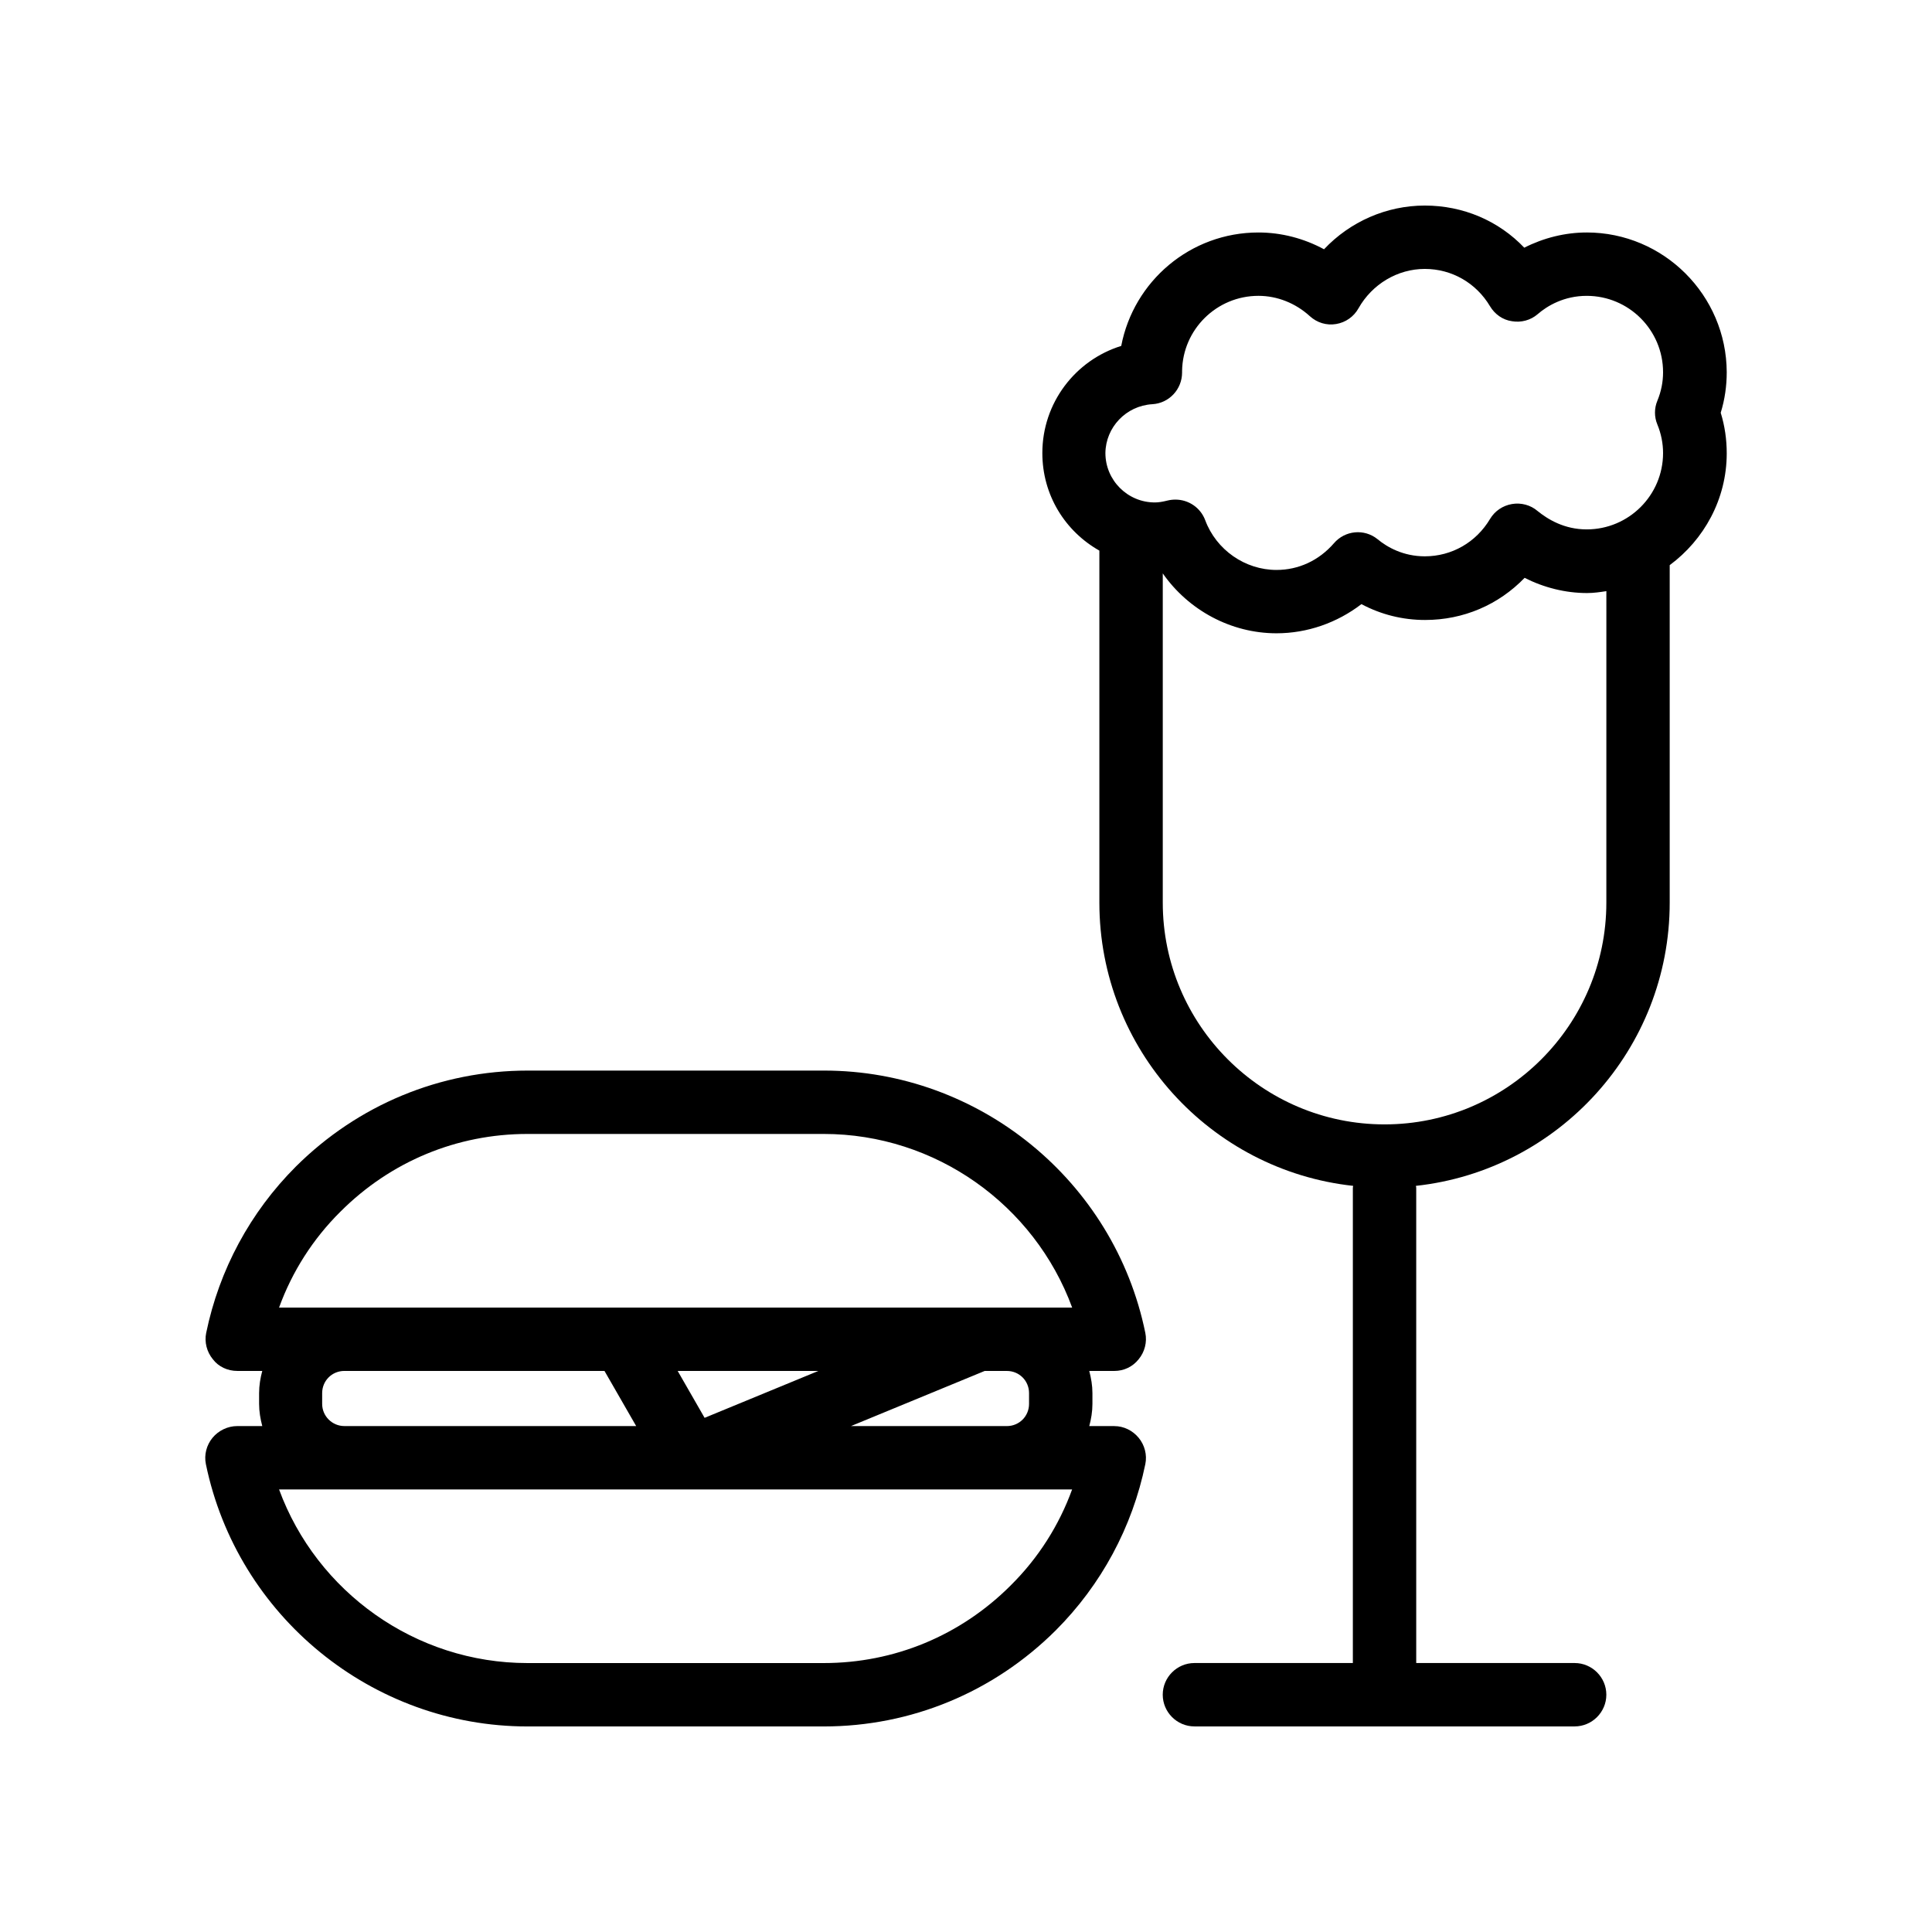 <svg xmlns="http://www.w3.org/2000/svg" fill="#000000" width="800px" height="800px" version="1.1" viewBox="144 144 512 512">
 <g>
  <path d="m200.32 525.03c-1.594 1.93-2.266 4.535-1.762 6.969 8.312 40.305 44.082 69.527 85.227 69.527h78.512c23.176 0 45.008-9.07 61.465-25.441 12.09-12.09 20.32-27.375 23.762-44.082 0.504-2.434-0.168-5.039-1.762-6.969s-3.945-3.106-6.465-3.106h-6.633c0.504-1.848 0.84-3.863 0.84-5.879v-2.856c0-2.016-0.336-3.945-0.84-5.879h6.633c2.519 0 4.871-1.09 6.465-3.106 1.594-1.93 2.266-4.535 1.762-6.969-8.23-40.305-44-69.527-85.145-69.527h-78.512c-23.176 0-45.008 9.07-61.465 25.441-12.09 12.09-20.32 27.375-23.762 44.082-0.504 2.434 0.168 5.039 1.762 6.969 1.516 2.016 3.949 3.106 6.469 3.106h6.633c-0.504 1.848-0.84 3.863-0.84 5.879v2.856c0 2.016 0.336 3.945 0.84 5.879h-6.633c-2.519 0-4.953 1.176-6.551 3.106zm211.52 39.129c-13.266 13.266-30.816 20.57-49.543 20.57h-78.512c-29.641 0-55.84-18.809-65.832-46.016h210.17c-3.441 9.492-8.98 18.223-16.285 25.445zm4.867-50.969v2.856c0 3.273-2.602 5.879-5.879 5.879h-41.312l35.434-14.609h5.879c3.277-0.004 5.879 2.602 5.879 5.875zm-85.98 6.551-7.137-12.426h37.281zm-96.48-54.664c13.266-13.266 30.816-20.57 49.543-20.57h78.512c29.641 0 55.84 18.809 65.832 46.016h-17.297l-7.481-0.004h-0.082-185.32c3.441-9.488 8.984-18.219 16.289-25.441zm-4.871 50.969v-2.856c0-3.273 2.602-5.879 5.879-5.879h68.938l8.398 14.609h-77.336c-3.191 0.004-5.879-2.602-5.879-5.875z"/>
  <path d="m564.49 205.61c-5.711 0-11.418 1.426-16.543 4.031-6.801-7.141-16.203-11.168-26.363-11.168-10.16 0-19.816 4.281-26.703 11.586-5.289-2.856-11.25-4.449-17.383-4.449-18.055 0-33.082 12.93-36.359 30.062-12.176 3.777-20.906 15.113-20.906 28.383 0 11.168 6.047 20.738 15.113 25.863v93.281c0 38.879 29.473 70.953 67.258 75.066 0 0.168-0.082 0.336-0.082 0.504v125.95h-41.984c-4.617 0-8.398 3.777-8.398 8.398 0 4.617 3.777 8.398 8.398 8.398h100.76c4.617 0 8.398-3.777 8.398-8.398 0-4.617-3.777-8.398-8.398-8.398h-41.984v-125.95c0-0.168-0.082-0.336-0.082-0.504 37.785-4.113 67.258-36.191 67.258-75.066v-89.43c9.07-6.719 15.113-17.465 15.113-29.641 0-3.609-0.504-7.223-1.594-10.746 1.09-3.527 1.594-7.137 1.594-10.746-0.082-20.406-16.707-37.031-37.113-37.031zm-115.12 45.508c4.449-0.25 7.894-3.945 7.894-8.398v-0.418c0.168-11 9.152-19.902 20.238-19.902 4.953 0 9.824 1.93 13.602 5.375 1.93 1.762 4.449 2.519 6.969 2.098 2.519-0.418 4.703-1.93 5.961-4.199 3.609-6.375 10.328-10.406 17.551-10.406 7.137 0 13.602 3.695 17.297 9.91 1.258 2.098 3.359 3.609 5.793 3.945 2.434 0.418 4.953-0.25 6.801-1.848 2.602-2.266 7.055-4.871 13.016-4.871 11.168 0 20.238 9.07 20.238 20.238 0 2.602-0.504 5.121-1.512 7.559-0.84 2.016-0.84 4.281 0 6.297 1.008 2.434 1.512 5.039 1.512 7.559 0 11.168-9.07 20.238-20.238 20.238-5.961 0-10.328-2.688-13.016-4.871-1.848-1.594-4.367-2.266-6.801-1.848-2.434 0.418-4.535 1.848-5.793 3.945-3.695 6.215-10.16 9.91-17.297 9.91-5.711 0-9.992-2.434-12.512-4.535-3.527-2.856-8.648-2.352-11.586 1.09-3.945 4.535-9.32 7.055-15.199 7.055-8.312 0-15.953-5.289-18.895-13.184-1.258-3.359-4.449-5.457-7.894-5.457-0.672 0-1.426 0.082-2.098 0.25-1.344 0.336-2.352 0.504-3.359 0.504-7.223 0-13.098-5.879-13.098-13.098 0.082-6.805 5.457-12.516 12.426-12.938zm120.33 132.08c0 32.41-26.367 58.777-58.777 58.777s-58.777-26.367-58.777-58.777v-87.242c6.801 9.742 18.055 15.871 30.145 15.871 8.145 0 16.039-2.769 22.504-7.727 5.207 2.769 10.914 4.199 16.879 4.199 10.16 0 19.48-4.031 26.367-11.168 5.121 2.602 10.832 4.031 16.543 4.031 1.762 0 3.441-0.25 5.121-0.504z"/>
 </g>
</svg>
